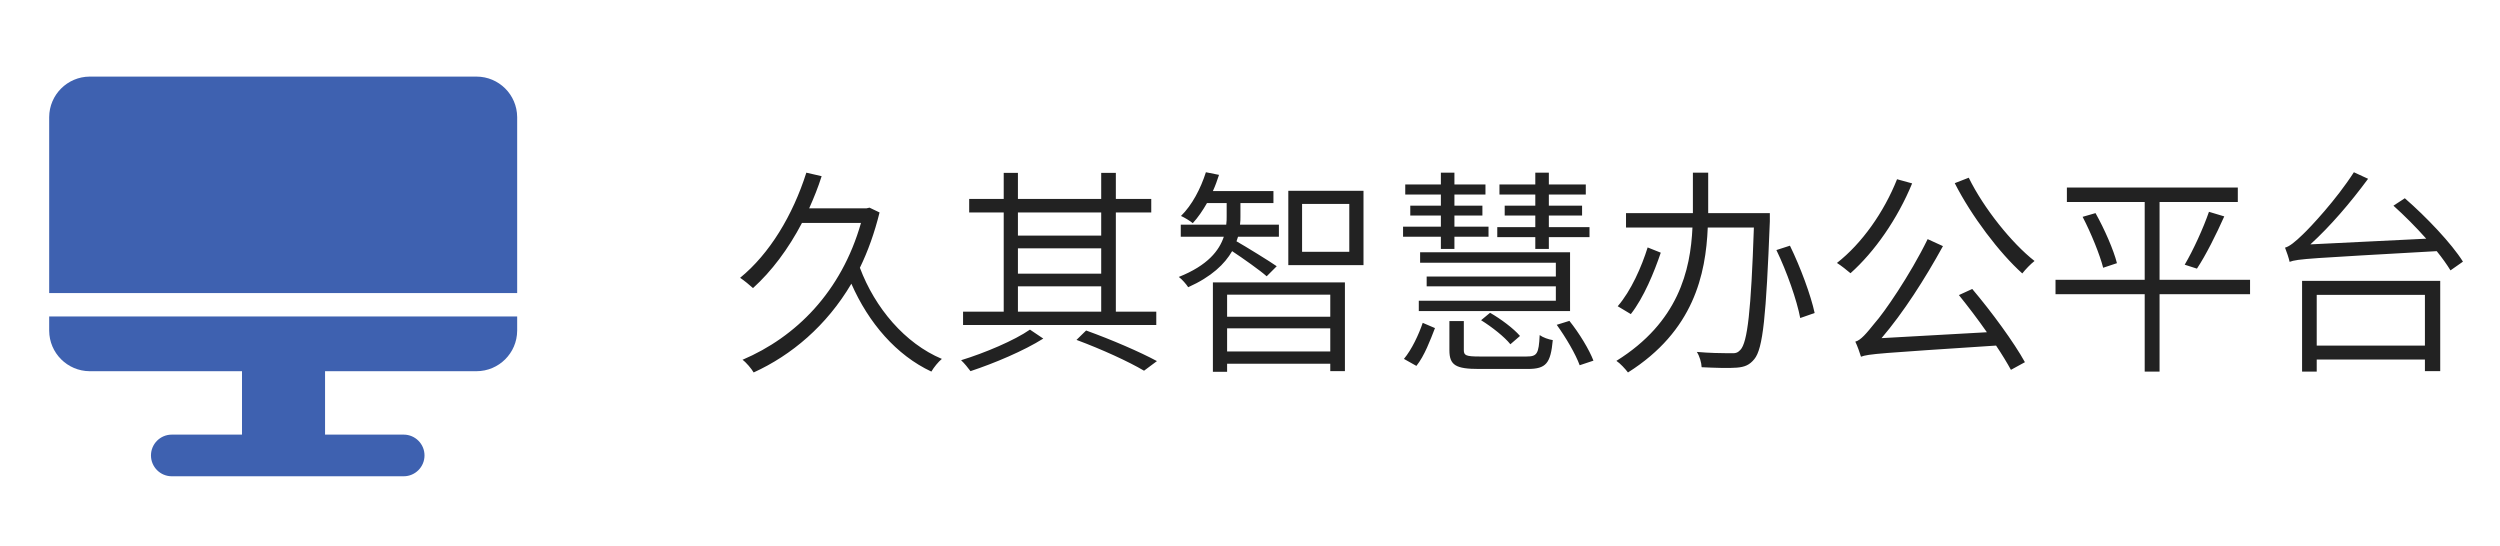 <?xml version="1.0" encoding="UTF-8"?>
<svg width="183px" height="40px" viewBox="0 0 183 40" version="1.1" xmlns="http://www.w3.org/2000/svg" xmlns:xlink="http://www.w3.org/1999/xlink">
    <!-- Generator: Sketch 61.2 (89653) - https://sketch.com -->
    <title>3</title>
    <desc>Created with Sketch.</desc>
    <g id="页面-换banner" stroke="none" stroke-width="1" fill="none" fill-rule="evenodd">
        <g id="首页" transform="translate(-1346, -538)" fill-rule="nonzero">
            <g id="编组-9" transform="translate(775, 503)">
                <g id="编组-3" transform="translate(571, 35)">
                    <path d="M55.168,27.264 C57.936,26 60.496,23.856 62.32,20.768 C63.584,23.648 65.616,26 68.176,27.2 C68.352,26.896 68.688,26.48 68.944,26.272 C66.24,25.136 64.048,22.544 62.944,19.6 C63.536,18.384 64.016,17.04 64.384,15.552 L63.648,15.2 L63.44,15.248 L59.232,15.248 C59.568,14.496 59.888,13.712 60.144,12.896 L59.024,12.64 C58.032,15.76 56.336,18.576 54.176,20.336 C54.448,20.512 54.912,20.896 55.12,21.088 C56.48,19.856 57.696,18.24 58.704,16.32 L63.024,16.32 C61.584,21.376 58.256,24.672 54.352,26.336 C54.624,26.528 55.008,26.992 55.168,27.264 Z M84.64,23.792 L84.64,22.816 L81.68,22.816 L81.68,15.552 L84.272,15.552 L84.272,14.56 L81.68,14.56 L81.68,12.656 L80.608,12.656 L80.608,14.56 L74.512,14.56 L74.512,12.656 L73.472,12.656 L73.472,14.56 L70.944,14.56 L70.944,15.552 L73.472,15.552 L73.472,22.816 L70.496,22.816 L70.496,23.792 L84.64,23.792 Z M80.608,17.248 L74.512,17.248 L74.512,15.552 L80.608,15.552 L80.608,17.248 Z M80.608,20.032 L74.512,20.032 L74.512,18.176 L80.608,18.176 L80.608,20.032 Z M80.608,22.816 L74.512,22.816 L74.512,20.96 L80.608,20.96 L80.608,22.816 Z M71.04,27.168 C72.784,26.592 74.944,25.68 76.368,24.784 L75.392,24.128 C74.272,24.912 72.08,25.84 70.352,26.368 C70.576,26.576 70.88,26.944 71.04,27.168 Z M83.744,27.136 L84.688,26.432 C83.44,25.76 81.408,24.88 79.504,24.192 L78.8,24.88 C80.688,25.584 82.608,26.464 83.744,27.136 Z M86.976,21.024 C88.688,20.256 89.648,19.328 90.192,18.384 C90.992,18.912 92.256,19.808 92.72,20.224 L93.456,19.488 C93.008,19.168 91.136,18.016 90.512,17.664 C90.544,17.552 90.592,17.44 90.624,17.328 L93.616,17.328 L93.616,16.448 L90.768,16.448 C90.8,16.224 90.8,16.032 90.8,15.84 L90.8,14.864 L93.216,14.864 L93.216,13.984 L88.784,13.984 C88.96,13.6 89.104,13.2 89.232,12.8 L88.272,12.608 C87.888,13.808 87.264,15.008 86.448,15.808 C86.704,15.92 87.12,16.176 87.312,16.336 C87.68,15.936 88.032,15.424 88.352,14.864 L89.792,14.864 L89.792,15.824 C89.792,16.016 89.792,16.224 89.76,16.448 L86.432,16.448 L86.432,17.328 L89.584,17.328 C89.248,18.336 88.416,19.424 86.288,20.272 C86.528,20.448 86.832,20.8 86.976,21.024 Z M99.808,19.408 L99.808,13.968 L94.304,13.968 L94.304,19.408 L99.808,19.408 Z M98.768,18.432 L95.312,18.432 L95.312,14.928 L98.768,14.928 L98.768,18.432 Z M89.824,27.216 L89.824,26.624 L97.376,26.624 L97.376,27.168 L98.448,27.168 L98.448,20.672 L88.784,20.672 L88.784,27.216 L89.824,27.216 Z M97.376,23.184 L89.824,23.184 L89.824,21.568 L97.376,21.568 L97.376,23.184 Z M97.376,25.728 L89.824,25.728 L89.824,24.032 L97.376,24.032 L97.376,25.728 Z M113.376,18.224 L113.376,17.36 L116.352,17.36 L116.352,16.624 L113.376,16.624 L113.376,15.776 L115.808,15.776 L115.808,15.056 L113.376,15.056 L113.376,14.24 L116.08,14.24 L116.08,13.504 L113.376,13.504 L113.376,12.64 L112.384,12.64 L112.384,13.504 L109.76,13.504 L109.76,14.24 L112.384,14.24 L112.384,15.056 L110.144,15.056 L110.144,15.776 L112.384,15.776 L112.384,16.624 L109.6,16.624 L109.6,17.36 L112.384,17.36 L112.384,18.224 L113.376,18.224 Z M106.464,18.224 L106.464,17.328 L108.96,17.328 L108.96,16.592 L106.464,16.592 L106.464,15.776 L108.512,15.776 L108.512,15.056 L106.464,15.056 L106.464,14.24 L108.736,14.24 L108.736,13.504 L106.464,13.504 L106.464,12.64 L105.472,12.64 L105.472,13.504 L102.864,13.504 L102.864,14.24 L105.472,14.24 L105.472,15.056 L103.232,15.056 L103.232,15.776 L105.472,15.776 L105.472,16.592 L102.704,16.592 L102.704,17.328 L105.472,17.328 L105.472,18.224 L106.464,18.224 Z M114.928,22.768 L114.928,18.464 L103.952,18.464 L103.952,19.232 L113.888,19.232 L113.888,20.24 L104.432,20.24 L104.432,20.96 L113.888,20.96 L113.888,22.016 L103.856,22.016 L103.856,22.768 L114.928,22.768 Z M110.56,25.2 L111.264,24.592 C110.8,24.048 109.856,23.344 109.072,22.896 L108.416,23.44 C109.216,23.936 110.144,24.672 110.56,25.2 Z M115.632,26.736 L116.64,26.4 C116.336,25.6 115.6,24.384 114.88,23.488 L113.952,23.776 C114.624,24.704 115.344,25.936 115.632,26.736 Z M111.824,27.008 C113.184,27.008 113.504,26.592 113.664,24.896 C113.36,24.848 112.944,24.704 112.704,24.528 C112.64,25.904 112.512,26.096 111.744,26.096 L108.304,26.096 C107.312,26.096 107.152,26.016 107.152,25.632 L107.152,23.504 L106.096,23.504 L106.096,25.632 C106.096,26.736 106.56,27.008 108.272,27.008 L111.824,27.008 Z M103.68,26.784 C104.272,26.048 104.704,24.88 105.04,24.016 L104.144,23.632 C103.856,24.48 103.344,25.584 102.768,26.272 L103.68,26.784 Z M119.168,27.264 C123.984,24.224 124.864,20.08 125.008,16.656 L128.384,16.656 C128.176,22.752 127.92,25.072 127.392,25.616 C127.2,25.824 127.04,25.872 126.704,25.856 L126.473,25.856 C125.98,25.854 125.129,25.841 124.208,25.76 C124.416,26.08 124.544,26.544 124.56,26.88 C125.536,26.928 126.56,26.96 127.136,26.912 C127.712,26.864 128.064,26.72 128.416,26.288 C129.056,25.52 129.28,23.136 129.552,16.208 L129.552,15.6 L125.04,15.6 L125.04,12.64 L123.92,12.64 L123.92,15.6 L119.024,15.6 L119.024,16.656 L123.888,16.656 C123.744,19.792 122.864,23.584 118.32,26.416 C118.592,26.592 118.976,27.008 119.168,27.264 Z M131.776,23.28 L132.832,22.912 C132.56,21.632 131.792,19.552 131.024,17.984 L130.032,18.304 C130.8,19.888 131.536,22 131.776,23.28 Z M119.376,22.992 C120.32,21.792 121.088,19.92 121.568,18.496 L120.608,18.112 C120.176,19.504 119.392,21.296 118.416,22.416 L119.376,22.992 Z M148.032,20.016 C148.256,19.728 148.64,19.328 148.928,19.104 C147.264,17.808 145.2,15.232 144.112,13.008 L143.088,13.408 C144.304,15.808 146.368,18.528 148.032,20.016 Z M135.456,20 C137.216,18.432 138.896,16.032 139.968,13.424 L138.864,13.12 C137.904,15.536 136.288,17.824 134.464,19.248 C134.752,19.424 135.232,19.808 135.456,20 Z M147.2,27.072 L148.224,26.512 C147.44,25.088 145.792,22.832 144.368,21.152 L143.392,21.6 C144.048,22.416 144.784,23.376 145.44,24.32 L137.728,24.752 C139.328,22.88 140.896,20.432 142.224,18.016 L141.104,17.504 C139.808,20.16 137.872,22.944 137.232,23.648 C136.64,24.384 136.208,24.912 135.808,25.008 C135.952,25.296 136.16,25.888 136.224,26.112 C136.768,25.904 137.6,25.856 146.112,25.296 C146.544,25.936 146.928,26.576 147.2,27.072 Z M158.08,27.2 L158.08,21.536 L164.704,21.536 L164.704,20.48 L158.08,20.48 L158.08,14.784 L163.808,14.784 L163.808,13.728 L151.296,13.728 L151.296,14.784 L156.992,14.784 L156.992,20.48 L150.464,20.48 L150.464,21.536 L156.992,21.536 L156.992,27.2 L158.08,27.2 Z M160.816,19.664 C161.456,18.704 162.24,17.136 162.816,15.84 L161.696,15.504 C161.296,16.672 160.528,18.352 159.92,19.376 L160.816,19.664 Z M153.952,19.6 L154.96,19.264 C154.72,18.304 154.048,16.768 153.392,15.6 L152.448,15.872 C153.072,17.072 153.712,18.656 153.952,19.6 Z M179.376,19.792 L180.288,19.152 C179.456,17.824 177.6,15.872 176.032,14.512 L175.2,15.056 C175.984,15.76 176.848,16.624 177.6,17.472 L169.12,17.888 C170.576,16.56 172.032,14.864 173.344,13.088 L172.304,12.608 C171.024,14.608 169.12,16.64 168.56,17.168 C168.016,17.696 167.584,18.048 167.264,18.128 C167.376,18.4 167.552,18.928 167.6,19.168 C168.176,18.944 169.072,18.912 178.368,18.384 C178.784,18.896 179.12,19.376 179.376,19.792 Z M169.584,27.2 L169.584,26.32 L177.504,26.32 L177.504,27.168 L178.624,27.168 L178.624,20.56 L168.512,20.56 L168.512,27.2 L169.584,27.2 Z M177.504,25.296 L169.584,25.296 L169.584,21.584 L177.504,21.584 L177.504,25.296 Z" id="久其智慧办公平台" fill="#222222"></path>
                    <g id="电脑" transform="translate(3, 5)" fill="#3E61B0">
                        <path d="M31.876,0.607 L3.563,0.607 L3.563,0.607 C1.931,0.617 0.609,1.938 0.6,3.571 L0.6,16.451 L34.857,16.451 L34.857,3.571 L34.857,3.571 C34.847,1.931 33.516,0.607 31.876,0.607 L31.876,0.607 Z M0.6,19.209 L0.6,19.209 C0.609,20.841 1.931,22.163 3.563,22.172 L14.714,22.172 L14.714,26.814 L9.575,26.814 L9.575,26.814 C8.733,26.814 8.051,27.496 8.051,28.338 C8.051,29.18 8.733,29.863 9.575,29.863 C9.575,29.863 9.575,29.863 9.575,29.863 L26.55,29.863 L26.55,29.863 C27.391,29.863 28.074,29.18 28.074,28.338 C28.074,27.496 27.391,26.814 26.55,26.814 C26.55,26.814 26.55,26.814 26.55,26.814 L20.794,26.814 L20.794,22.172 L31.876,22.172 L31.876,22.172 C33.516,22.172 34.847,20.848 34.857,19.209 L34.857,18.164 L0.6,18.164 L0.6,19.209 Z" id="形状"></path>
                    </g>
                </g>
            </g>
        </g>
    </g>
</svg>